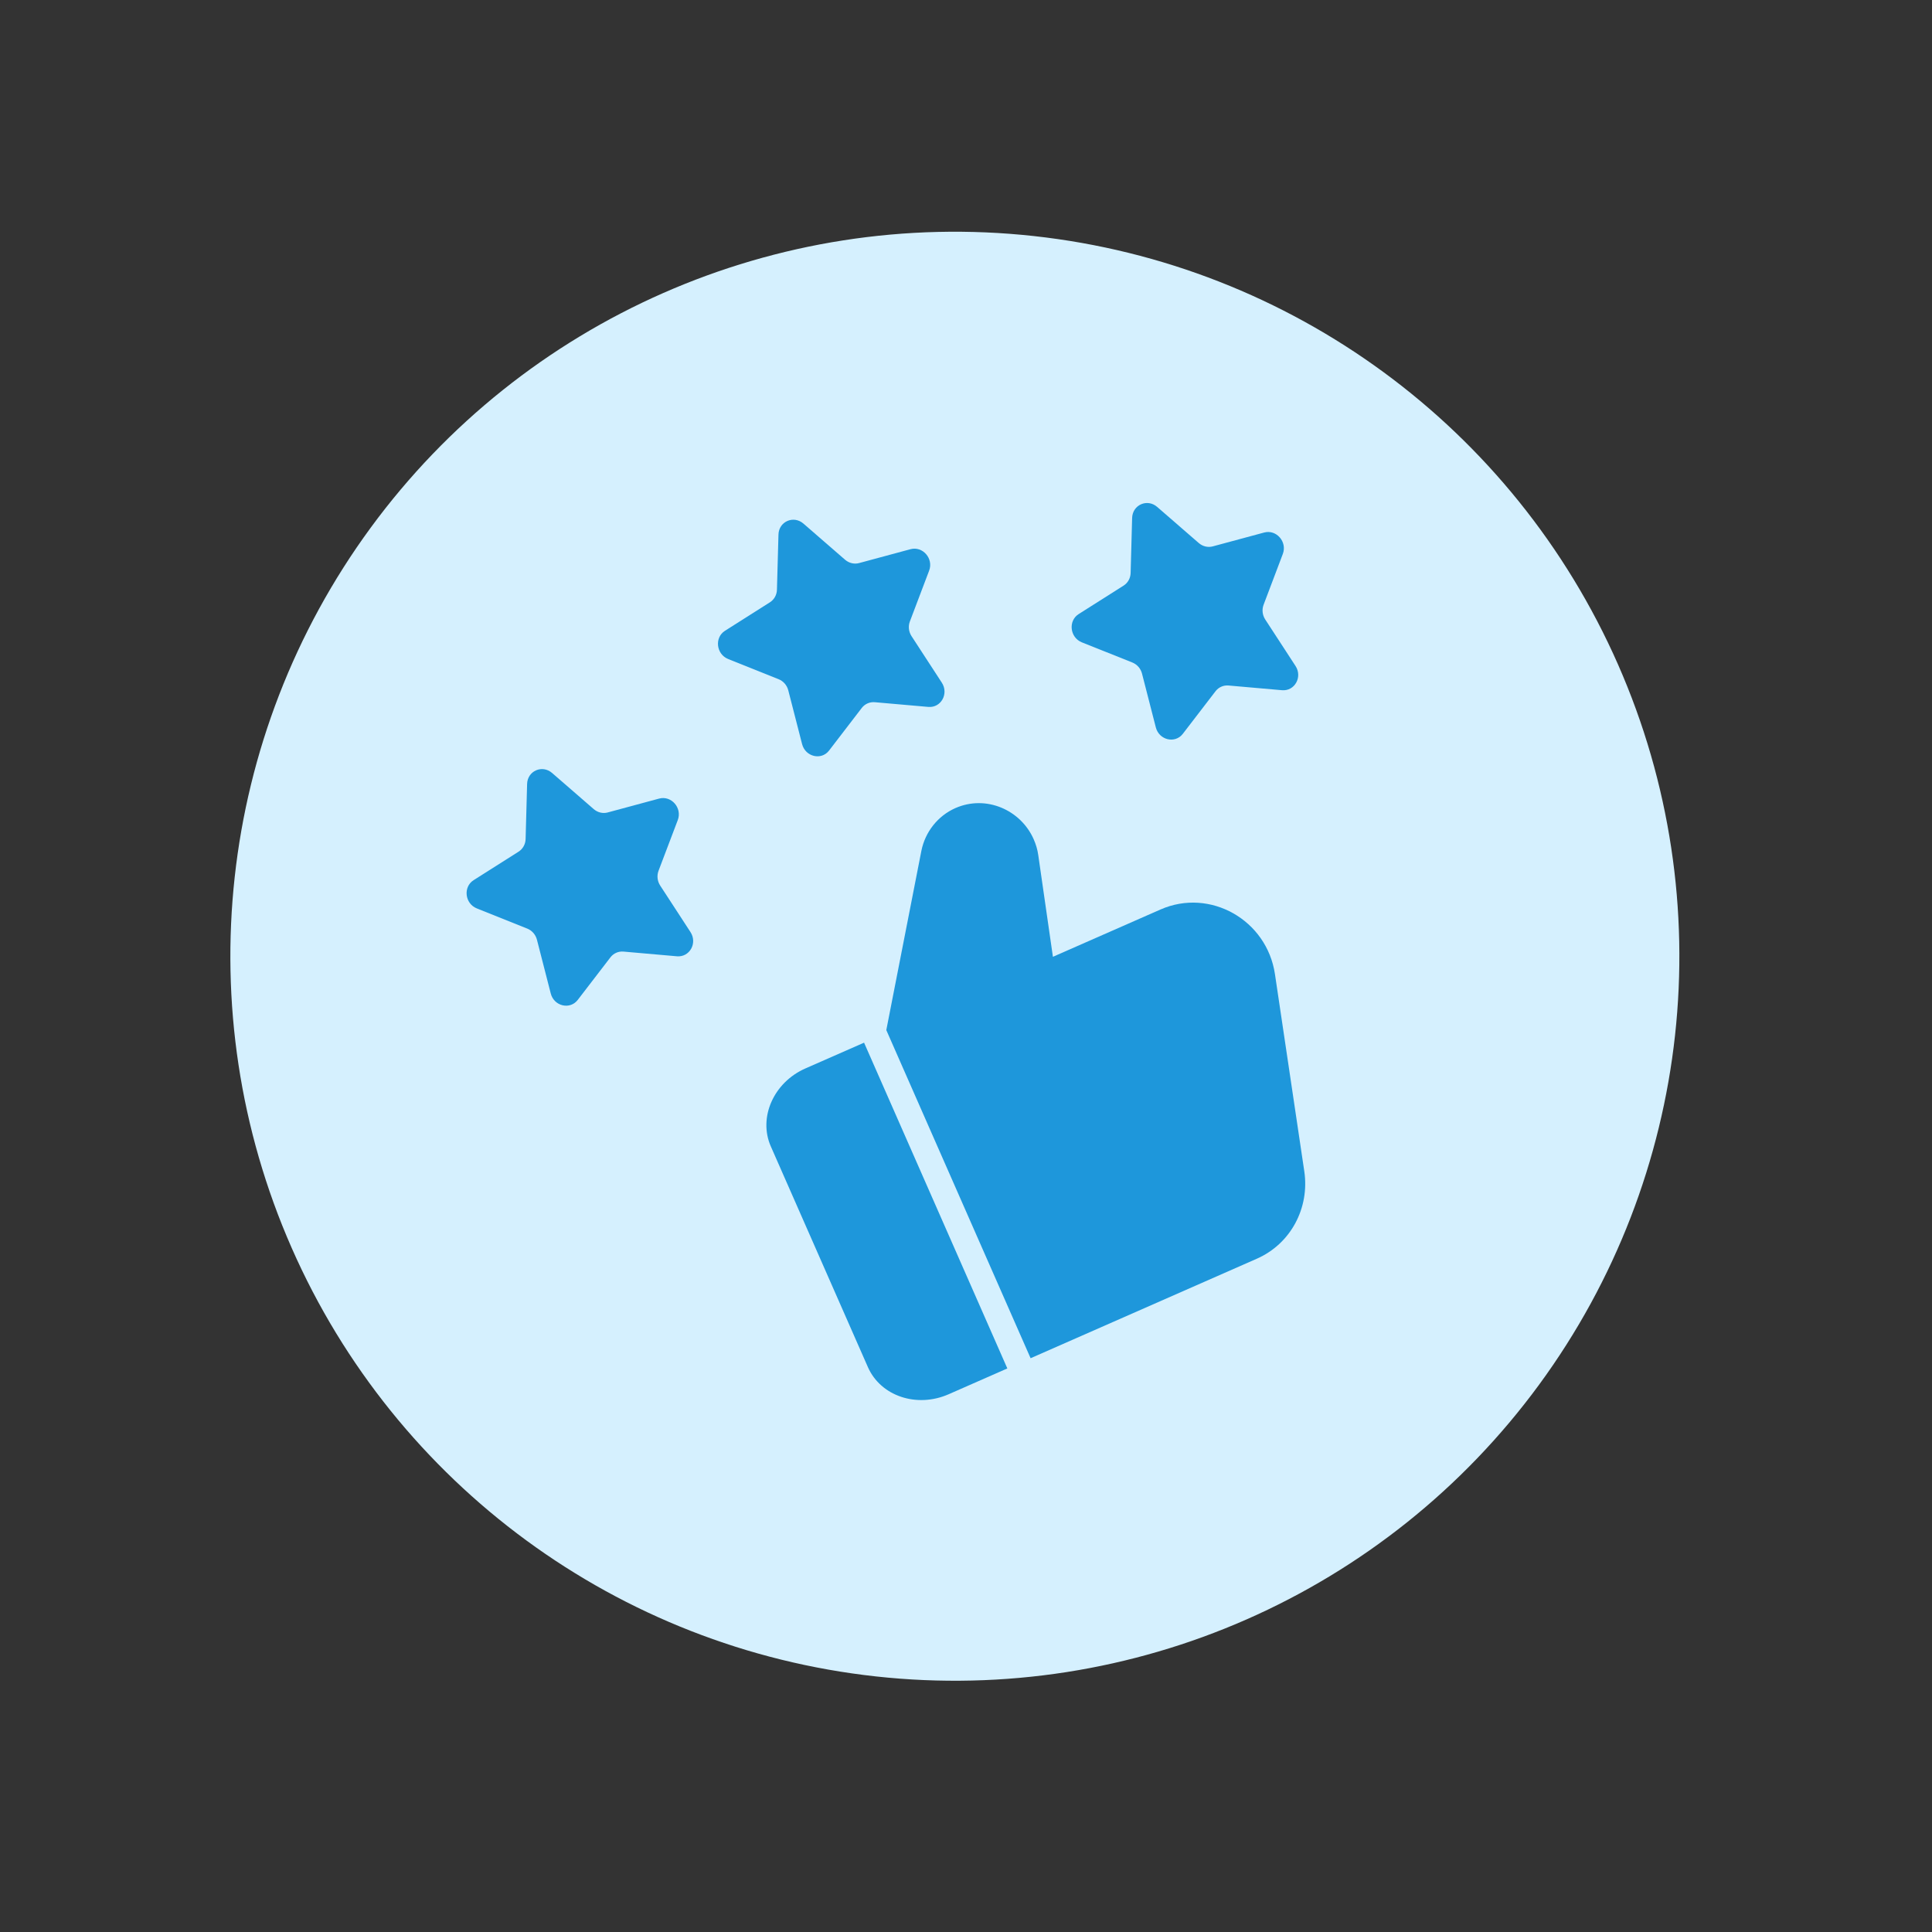 <?xml version="1.0" encoding="UTF-8"?> <svg xmlns="http://www.w3.org/2000/svg" width="76" height="76" viewBox="0 0 76 76" fill="none"><rect x="0" y="0" width="76" height="76" fill="#333333" stroke="none"/><circle cx="37.562" cy="37.616" r="28.5" transform="rotate(-23.738 37.562 37.616)" fill="#D5F0FE"></circle><g clip-path="url(#clip0_1584_1450)"><path d="M33.99 41.016L31.682 42.03C30.434 42.579 29.822 43.959 30.322 45.096L34.14 53.777C34.645 54.925 36.07 55.395 37.318 54.846L39.626 53.831L33.99 41.016Z" fill="#1E97DB"></path><path d="M50.154 38.324L51.307 46.072C51.524 47.522 50.771 48.93 49.44 49.515L40.541 53.429L34.865 40.521L36.245 33.468C36.394 32.726 36.89 32.094 37.584 31.788C38.79 31.258 40.154 31.859 40.663 33.015C40.749 33.212 40.813 33.419 40.843 33.64L41.419 37.638L45.652 35.777C47.598 34.921 49.838 36.186 50.154 38.324Z" fill="#1E97DB"></path><path d="M21.718 30.407L23.355 31.828C23.509 31.962 23.715 32.012 23.906 31.96L25.929 31.414C26.409 31.285 26.842 31.783 26.663 32.257L25.904 34.257C25.834 34.446 25.857 34.661 25.969 34.834L27.161 36.664C27.444 37.098 27.13 37.661 26.63 37.618L24.524 37.433C24.327 37.416 24.136 37.5 24.014 37.658L22.727 39.334C22.421 39.732 21.794 39.583 21.665 39.081L21.122 36.966C21.07 36.766 20.928 36.603 20.74 36.528L18.756 35.734C18.285 35.546 18.211 34.89 18.63 34.624L20.4 33.502C20.567 33.396 20.67 33.21 20.676 33.007L20.735 30.839C20.749 30.325 21.329 30.07 21.718 30.407Z" fill="#1E97DB"></path><path d="M31.605 20.597L33.242 22.018C33.397 22.151 33.602 22.202 33.794 22.15L35.817 21.604C36.297 21.475 36.73 21.972 36.55 22.447L35.792 24.447C35.721 24.636 35.745 24.851 35.857 25.024L37.048 26.853C37.331 27.288 37.018 27.851 36.518 27.808L34.412 27.623C34.214 27.606 34.023 27.69 33.901 27.847L32.614 29.524C32.309 29.922 31.681 29.772 31.552 29.27L31.009 27.156C30.958 26.956 30.816 26.793 30.628 26.718L28.644 25.924C28.173 25.735 28.099 25.08 28.518 24.814L30.288 23.692C30.454 23.586 30.558 23.401 30.563 23.196L30.623 21.029C30.636 20.515 31.217 20.26 31.605 20.597Z" fill="#1E97DB"></path><path d="M45.519 19.94L47.156 21.361C47.311 21.495 47.516 21.545 47.708 21.493L49.73 20.948C50.21 20.818 50.643 21.316 50.463 21.791L49.706 23.791C49.635 23.979 49.658 24.194 49.77 24.367L50.962 26.197C51.245 26.631 50.931 27.194 50.431 27.151L48.326 26.966C48.129 26.949 47.938 27.033 47.816 27.191L46.529 28.867C46.224 29.264 45.596 29.115 45.467 28.613L44.924 26.498C44.873 26.299 44.731 26.136 44.543 26.061L42.557 25.268C42.086 25.079 42.012 24.423 42.431 24.157L44.2 23.036C44.367 22.93 44.47 22.745 44.476 22.54L44.535 20.373C44.551 19.858 45.131 19.603 45.519 19.94Z" fill="#1E97DB"></path></g><defs><clipPath id="clip0_1584_1450"><rect width="40" height="40" fill="white" transform="translate(11 26) rotate(-23.738)"></rect></clipPath></defs></svg> 